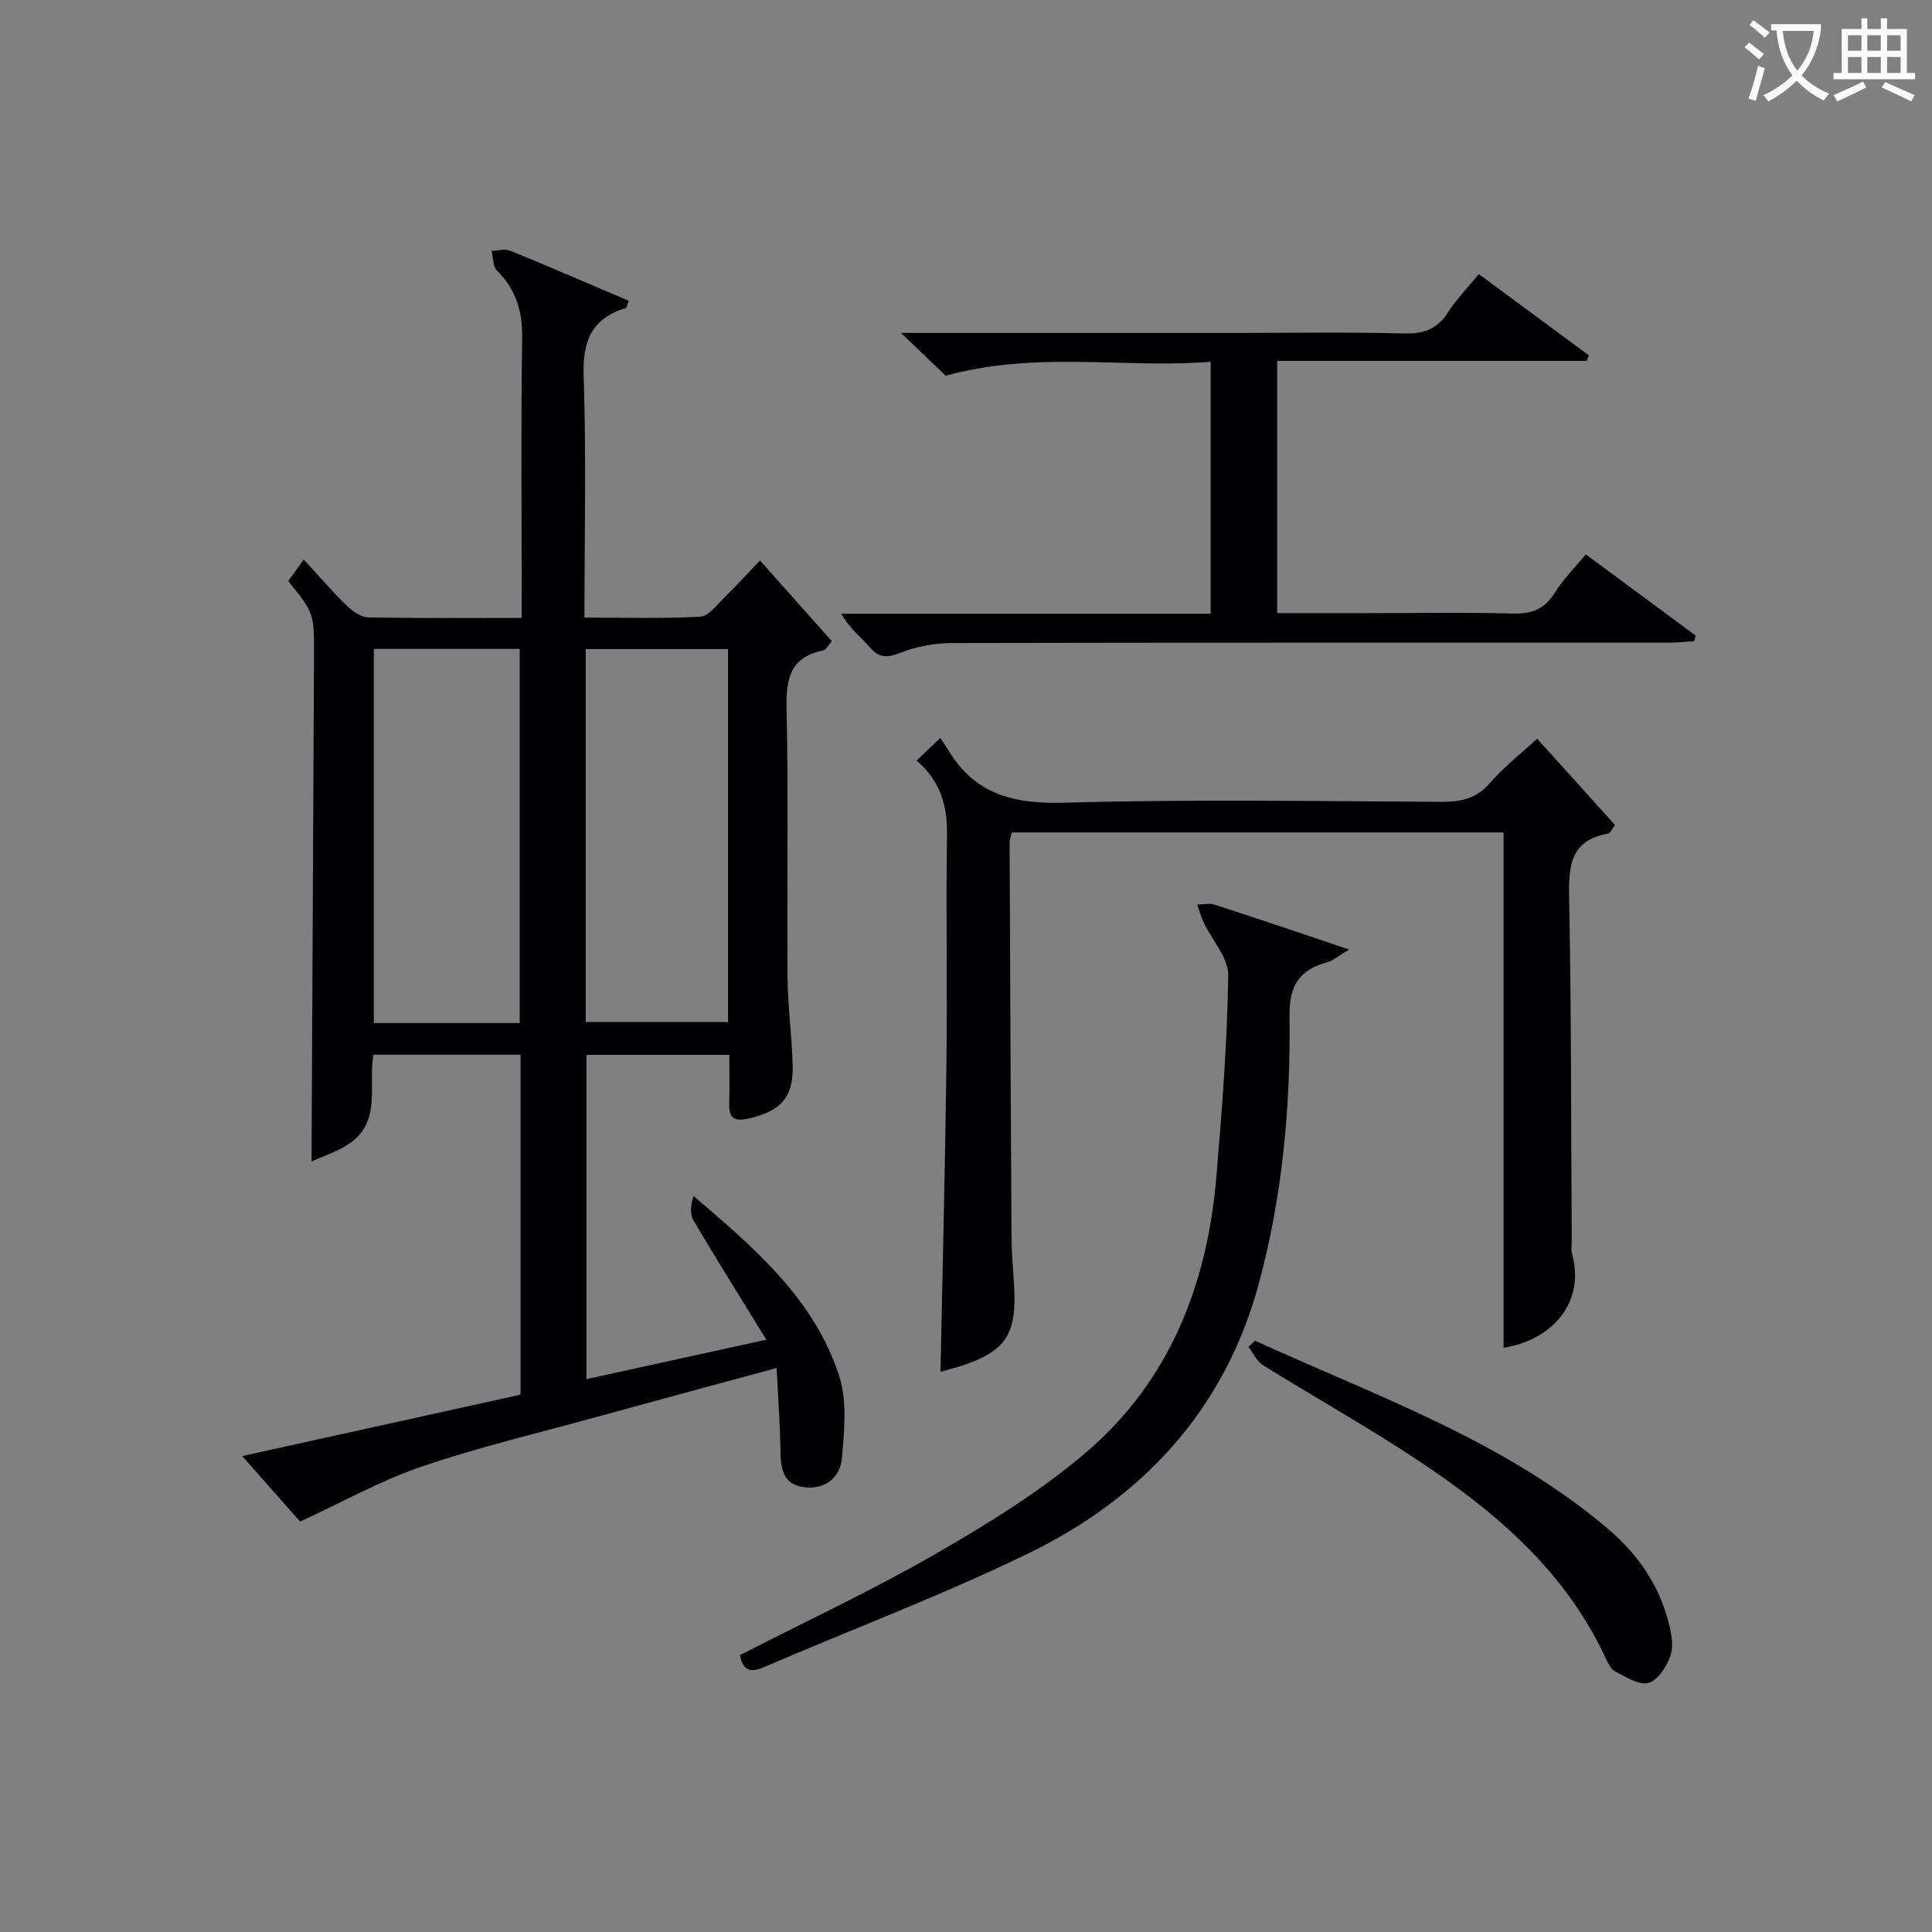 <svg enable-background="new 0 0 400 400" viewBox="0 0 400 400" xmlns="http://www.w3.org/2000/svg"><rect x="0" y="0" width="400" height="400" fill="#808080" stroke="none"/><g fill="#010105"><path d="m62.14 315.03c-3.14-3.55-7.3-8.25-12-13.57 19.62-4.33 38.58-8.51 57.63-12.71 0-23.59 0-46.85 0-70.39-10.15 0-20.08 0-30.46 0-1.11 6.15 1.7 13.68-4.78 18.27-2.56 1.81-5.72 2.77-8.03 3.85.17-35.24.34-69.83.51-104.42.04-9.09.04-9.09-5.34-15.77.87-1.2 1.8-2.49 3.22-4.45 3.09 3.36 5.86 6.59 8.89 9.55 1.19 1.16 2.96 2.4 4.49 2.43 10.31.21 20.63.11 31.74.11 0-1.98 0-3.72 0-5.47 0-17.5-.17-35 .1-52.49.08-5.56-1.3-10.05-5.23-13.96-.86-.86-.76-2.68-1.11-4.06 1.3-.04 2.78-.5 3.89-.04 8.22 3.36 16.36 6.9 24.52 10.37-.36.93-.42 1.44-.6 1.49-7 2.12-8.98 6.74-8.74 13.96.55 16.47.17 32.96.17 50.14 8.15 0 16.09.23 23.99-.19 1.71-.09 3.39-2.43 4.91-3.91 2.48-2.42 4.82-5 7.44-7.73 5.08 5.71 9.91 11.13 14.88 16.72-.73.8-1.19 1.77-1.83 1.91-6.83 1.4-7.69 5.87-7.55 12.09.41 18.49.05 36.99.2 55.49.05 6.14.92 12.27 1.06 18.41.16 6.7-2.61 9.44-9.12 10.92-3.54.8-4.1-.57-4.01-3.47.09-3.14.02-6.27.02-9.71-9.98 0-19.57 0-29.58 0v67.13c12.04-2.64 24.06-5.27 37.24-8.16-5.28-8.59-10.28-16.55-15.06-24.64-.78-1.32-.62-3.19-.01-5.11 12.56 10.72 24.98 21.3 30.14 37.2 1.7 5.24 1.08 11.45.57 17.13-.36 3.98-3.5 6.52-7.84 5.96-4.6-.6-4.82-4.19-4.88-7.93-.09-5.38-.49-10.75-.8-16.75-13.06 3.55-25.03 6.77-36.97 10.06-12.15 3.35-24.46 6.25-36.38 10.31-8.48 2.87-16.42 7.34-25.29 11.43zm45.46-103.22c0-26.14 0-51.82 0-77.46-10.32 0-20.24 0-30.21 0v77.46zm43.14-77.42c-9.97 0-19.68 0-29.48 0v77.21h29.48c0-25.89 0-51.46 0-77.21z"/><path d="m311.29 279.04c0-35.62 0-71.02 0-106.69-33.67 0-67.59 0-101.81 0-.15.68-.46 1.45-.45 2.21.11 27.32.22 54.64.4 81.96.03 3.98.53 7.95.6 11.93.14 7.79-2.21 11.15-9.53 13.84-1.97.72-4.02 1.21-5.78 1.73.43-21.43.96-42.51 1.23-63.59.2-15.83-.12-31.66.12-47.48.09-6.04-1.28-11.17-6.3-15.48 1.52-1.45 2.91-2.77 4.91-4.68.68 1.03 1.24 1.82 1.74 2.65 5.53 9.12 13.63 11.05 23.99 10.75 25.97-.74 51.98-.31 77.97-.18 4.04.02 7.28-.62 10.09-3.89 2.79-3.24 6.24-5.92 9.77-9.19 5.47 6.06 10.75 11.91 16.14 17.88-.65.84-.98 1.7-1.44 1.78-7.76 1.35-8.2 6.61-8.07 13.18.46 23.65.4 47.31.54 70.96.01 1-.17 2.05.09 2.99 2.69 9.77-3.93 17.7-14.21 19.32z"/><path d="m186.54 68.93h69.09c11.67 0 23.34-.2 34.99.11 4.08.11 6.91-.86 9.15-4.35 1.77-2.76 4.13-5.16 6.41-7.94 7.76 5.73 15.27 11.28 22.78 16.83-.15.38-.3.76-.45 1.14-21.22 0-42.43 0-64.08 0v52.22h18.79c10 0 20-.18 29.99.09 3.9.1 6.56-.9 8.67-4.28 1.74-2.79 4.13-5.17 6.44-7.98 7.73 5.71 15.25 11.27 22.76 16.83-.1.38-.2.76-.3 1.13-1.72.12-3.45.33-5.17.33-49.49.01-98.99-.04-148.48.07-3.56.01-7.31.69-10.6 1.98-2.72 1.07-4.39 1.25-6.41-1.06-1.92-2.2-4.31-3.99-5.94-6.98h76.47c0-17.38 0-34.3 0-52.17-17.77 1.44-35.85-2.33-54.85 2.89-2.1-2.01-5.13-4.91-9.26-8.86z"/><path d="m279.35 196.59c-2.35 1.38-3.34 2.28-4.49 2.6-5.7 1.58-7.97 4.69-7.88 11.11.25 18.82-1.48 37.63-6.45 55.8-7.04 25.78-23.96 44-47.57 55.49-17.89 8.71-36.6 15.74-54.9 23.62-2.99 1.29-4.31.35-4.86-2.54 13.57-6.95 27.44-13.42 40.64-21.03 10.9-6.29 21.81-13.01 31.3-21.18 17.08-14.72 24.81-34.59 26.69-56.75 1.18-13.9 2.25-27.83 2.46-41.77.06-3.61-3.33-7.26-5.07-10.92-.57-1.19-.91-2.49-1.35-3.74 1.2-.01 2.5-.34 3.58.01 8.84 2.86 17.63 5.85 27.9 9.3z"/><path d="m259.85 277.58c25.14 11.49 51.5 20.65 73.06 38.95 6.11 5.19 10.55 11.53 12.55 19.35.57 2.21 1.09 4.83.41 6.85-.76 2.25-2.6 5.12-4.57 5.7-1.91.57-4.66-1.25-6.87-2.36-.92-.46-1.53-1.76-2.01-2.8-9.18-19.76-25.52-32.47-43.23-43.76-9.11-5.81-18.51-11.15-27.69-16.86-1.29-.8-2.03-2.51-3.02-3.79.46-.44.92-.86 1.37-1.28z"/></g><path d="m362.1 8.8c1.1.8 2.1 1.6 3.1 2.4l-1 1.1c-1.3-1.1-2.3-2-3-2.5zm1.9 4.8c.5.2.9.4 1.4.5-.6 2.3-1.3 4.5-1.9 6.8l-1.5-.5c.8-2.1 1.4-4.3 2-6.8zm-1-9.4c1.3.9 2.4 1.8 3.4 2.5l-1 1.1c-1.4-1.2-2.4-2.1-3.2-2.6zm3.7 2.2v-1.4h10.3v1.2c-.5 3.6-1.8 6.8-4 9.4 1.5 1.6 3.4 2.8 5.7 3.8-.3.4-.7.8-1.1 1.4-2.3-1.1-4.1-2.5-5.6-4.1-1.6 1.6-3.6 3.1-5.9 4.3-.3-.5-.7-.9-1-1.3 2.4-1.1 4.4-2.5 6-4.1-1.9-2.5-3-5.6-3.3-9.3h-1.1zm8.8 0h-6.4c.3 3.3 1.3 6 3 8.2 2-2.3 3.1-5.1 3.4-8.2z" fill="#fcfbfa"/><path d="m385.3 3.8h1.3v2.2h2.8v-2.2h1.3v2.2h4.1v9.1h1.7v1.3h-16.9v-1.3h1.7v-9.1h4.1v-2.2zm.4 13.1.7 1.2c-1.8.9-3.8 1.9-6 2.9-.2-.4-.5-.8-.8-1.3 2.3-1 4.3-1.9 6.1-2.8zm-3.1-6.4h2.8v-3.2h-2.8zm0 4.6h2.8v-3.3h-2.8zm4-4.6h2.8v-3.2h-2.8zm0 4.6h2.8v-3.3h-2.8zm3.7 1.9c2.1.9 4.1 1.8 6.1 2.7l-.7 1.3c-2.2-1.1-4.2-2-6.1-2.9zm3.2-9.7h-2.8v3.2h2.8zm-2.8 7.8h2.8v-3.3h-2.8z" fill="#fcfbfa"/></svg>